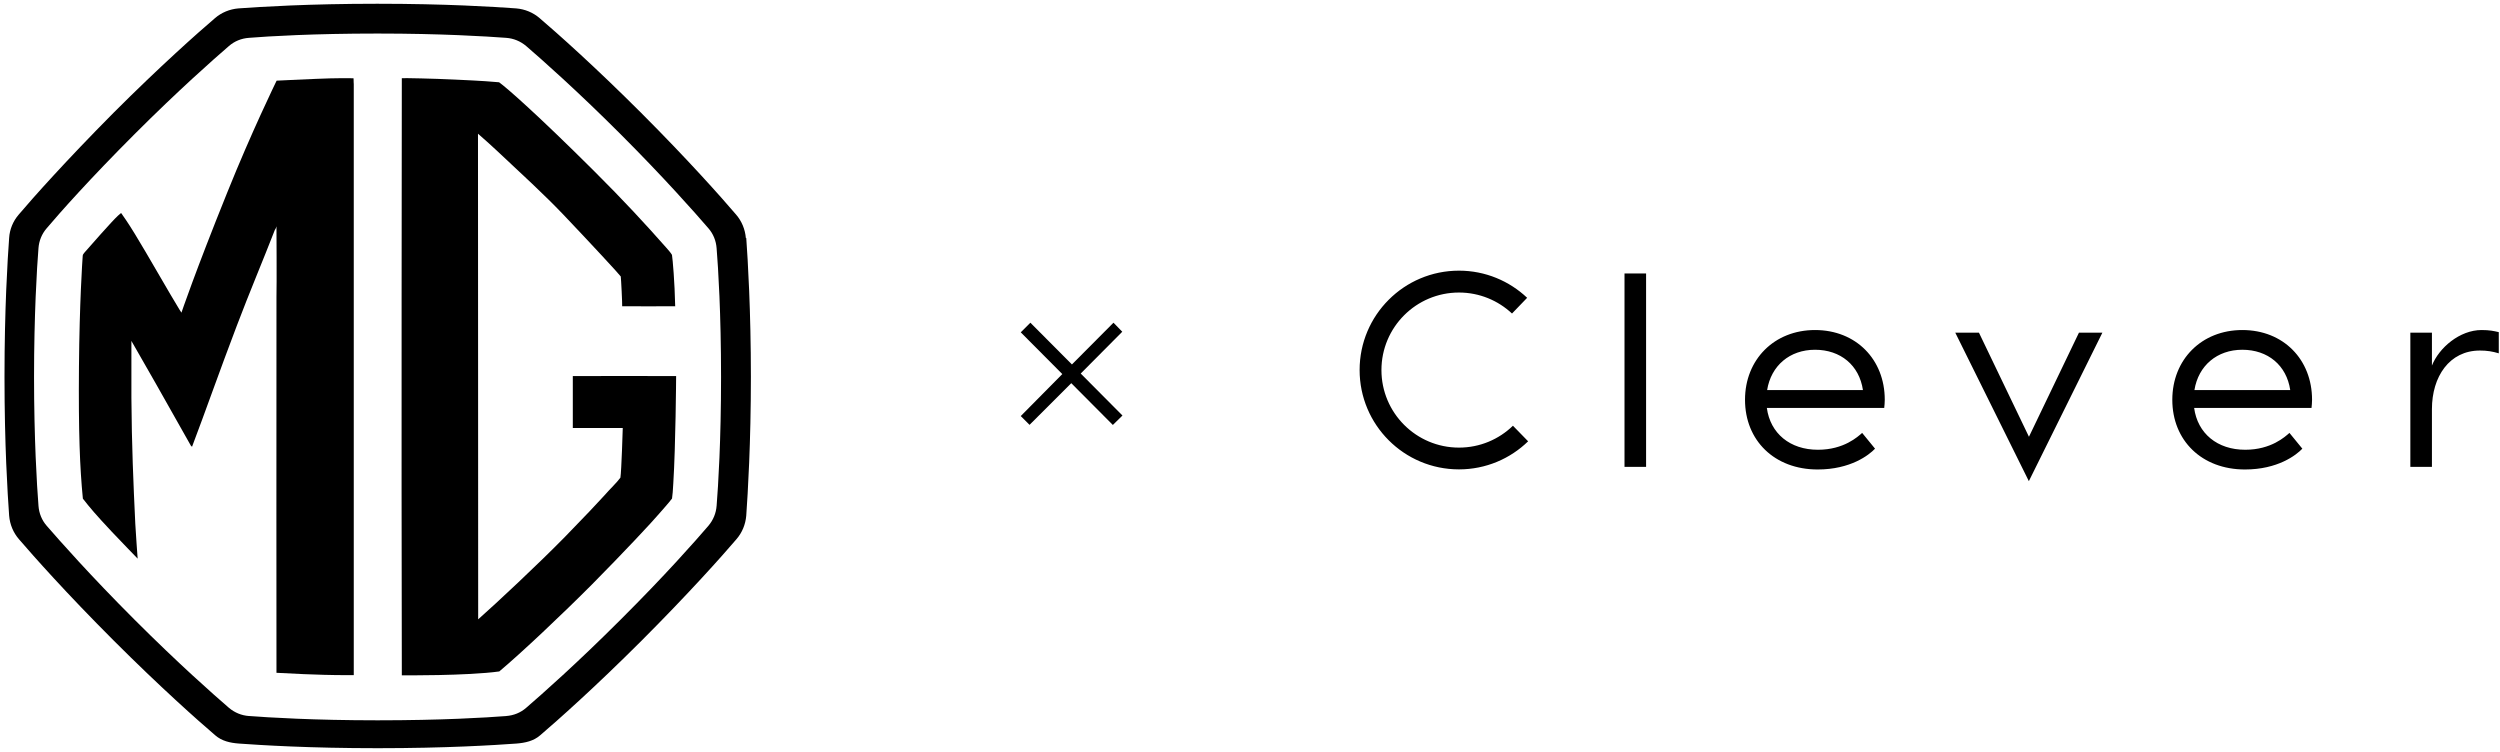 <svg width="512" height="154" viewBox="0 0 512 154" fill="none" xmlns="http://www.w3.org/2000/svg">
<g clip-path="url(#clip0_2090_38208)">
<path d="M219.411 78.46L210.851 87.01L209.051 85.21L217.561 76.61L209.051 68.06L211.021 66.09L219.531 74.64L228.041 66.09L229.841 67.94L221.331 76.5L229.881 85.1L227.911 87.03L219.401 78.48L219.411 78.46Z" fill="black"/>
<path d="M337.119 95.62H332.699V56H337.119V95.62ZM511.739 68.02C510.749 67.79 509.879 67.59 508.229 67.59C503.749 67.59 499.509 71.22 498.059 74.87V68.13H493.639V95.62H498.059V83.79C498.059 77.14 501.629 71.79 507.889 71.79C509.379 71.79 510.459 71.98 511.749 72.36V68.02H511.739ZM361.909 79.88C362.719 74.87 366.549 71.63 371.719 71.63C376.949 71.63 380.779 74.81 381.529 79.88H361.909ZM357.379 81.87C357.379 90.22 363.419 96.15 372.259 96.15C378.999 96.15 382.769 93.19 384.009 91.89L381.369 88.66C380.509 89.41 377.649 92.11 372.309 92.11C366.599 92.11 362.549 88.77 361.849 83.54H385.889C385.939 83 385.999 82.52 385.999 81.87C385.999 73.62 380.119 67.59 371.719 67.59C363.369 67.59 357.379 73.63 357.379 81.87ZM449.419 79.88C450.229 74.87 454.059 71.63 459.229 71.63C464.459 71.63 468.289 74.81 469.039 79.88H449.419ZM444.889 81.87C444.889 90.22 450.929 96.15 459.769 96.15C466.509 96.15 470.279 93.19 471.519 91.89L468.879 88.66C468.019 89.41 465.159 92.11 459.819 92.11C454.109 92.11 450.059 88.77 449.359 83.54H473.399C473.449 83 473.509 82.52 473.509 81.87C473.509 73.62 467.639 67.59 459.229 67.59C450.879 67.59 444.889 73.63 444.889 81.87ZM425.769 68.13L415.529 89.45L405.289 68.13H400.439L415.509 98.54L430.569 68.13H425.769ZM309.839 87.2C306.979 89.97 303.089 91.67 298.799 91.67C290.029 91.67 282.919 84.56 282.919 75.79C282.919 67.02 290.029 59.91 298.799 59.91C302.999 59.91 306.819 61.55 309.659 64.21L312.759 60.99C309.119 57.55 304.199 55.43 298.799 55.43C287.559 55.43 278.449 64.54 278.449 75.78C278.449 87.02 287.559 96.13 298.799 96.13C304.309 96.13 309.299 93.94 312.959 90.38L309.839 87.18V87.2Z" fill="black"/>
<path d="M152.752 48.76C152.602 46.97 151.912 45.29 150.742 43.94C147.712 40.39 140.872 32.68 131.332 23.14C121.792 13.6 114.082 6.76 110.532 3.73C109.182 2.56 107.502 1.87 105.712 1.72C101.182 1.39 91.242 0.77 77.272 0.77C63.302 0.77 53.362 1.39 48.832 1.72C47.042 1.87 45.362 2.56 44.012 3.73C40.462 6.76 32.752 13.6 23.212 23.14C13.382 33.05 6.762 40.5 3.842 43.94C2.672 45.29 1.982 46.97 1.872 48.73C1.542 53.26 0.922 63.2 0.922 77.17C0.922 91.14 1.542 100.97 1.872 105.61C2.022 107.4 2.712 109.08 3.882 110.43C6.842 113.87 13.462 121.36 23.292 131.19C32.832 140.73 40.542 147.57 44.092 150.6C45.442 151.77 47.122 152.14 48.912 152.28C53.442 152.61 63.382 153.23 77.352 153.23C91.322 153.23 101.262 152.61 105.792 152.28C107.582 152.13 109.262 151.77 110.612 150.6C114.162 147.57 121.872 140.73 131.412 131.19C140.952 121.65 147.902 113.86 150.822 110.43C151.992 109.08 152.682 107.4 152.832 105.61C153.162 100.97 153.782 90.66 153.782 77.17C153.782 63.68 153.162 53.26 152.832 48.73L152.762 48.77L152.752 48.76ZM146.762 103.59C146.652 105.09 146.072 106.51 145.082 107.68C142.412 110.79 136.312 117.73 127.062 126.94C118.142 135.86 110.942 142.22 107.762 144.96C106.632 145.95 105.202 146.53 103.672 146.64C99.612 146.97 90.362 147.52 77.322 147.52C64.282 147.52 55.022 146.94 50.972 146.64C49.472 146.53 48.052 145.95 46.882 144.96C43.702 142.22 36.502 135.86 27.582 126.94C18.372 117.73 12.232 110.75 9.562 107.68C8.572 106.55 7.992 105.12 7.882 103.59C7.552 99.42 6.972 89.81 6.972 77.2C6.972 64.59 7.552 54.87 7.882 50.81C7.992 49.31 8.572 47.89 9.562 46.75C12.192 43.64 18.332 36.7 27.582 27.45C36.502 18.53 43.702 12.17 46.882 9.43C48.012 8.44 49.442 7.86 50.972 7.75C55.032 7.42 64.282 6.87 77.322 6.87C90.362 6.87 99.622 7.45 103.672 7.75C105.172 7.86 106.592 8.44 107.762 9.43C110.942 12.17 118.142 18.53 127.062 27.45C135.982 36.37 142.342 43.57 145.082 46.75C146.072 47.88 146.652 49.31 146.762 50.84C147.092 54.9 147.672 64.15 147.672 77.23C147.672 90.31 147.092 99.45 146.762 103.62V103.58V103.59Z" fill="black"/>
<path d="M138.281 62.76C138.171 57.64 137.771 53.18 137.621 52.2C137.401 51.8 136.851 51.18 136.491 50.77C132.101 45.8 127.681 41.01 121.691 35.05C110.031 23.43 103.741 17.94 102.211 16.85C101.081 16.74 98.921 16.56 93.181 16.3C88.611 16.08 82.801 15.97 82.291 16.01C82.291 17.03 82.181 93.65 82.291 137.25V138.31C82.291 138.31 95.741 138.42 102.251 137.51C106.711 133.78 115.151 125.81 121.291 119.64C127.871 112.99 133.501 106.96 134.961 105.24C135.541 104.55 136.901 103.08 137.631 102.1C137.741 101.26 137.811 100.56 137.891 98.99C138.371 91.28 138.471 77.5 138.471 77.02C137.891 76.98 117.741 77.02 117.311 77.02V87.66H127.541C127.541 87.84 127.281 96.4 127.061 97.82C126.291 98.88 125.051 100.01 123.701 101.55C122.201 103.19 120.081 105.46 115.731 109.92C110.251 115.51 101.731 123.48 97.931 126.84C97.971 126.33 97.861 28.33 97.891 27.38C98.881 28.22 101.291 30.41 101.951 31.04C106.591 35.39 111.421 39.81 115.361 43.94C121.101 49.97 126.871 56.22 127.131 56.62C127.201 57.06 127.461 62.29 127.421 62.72C127.821 62.76 137.841 62.72 138.241 62.72" fill="black"/>
<path d="M56.621 137.8C56.581 118.72 56.621 95.8 56.621 60.75C56.691 58.52 56.621 46.35 56.621 46.35C56.621 46.35 56.471 46.93 56.291 47.08C53.881 53.29 51.101 59.84 48.471 66.78C45.111 75.59 41.891 84.76 39.331 91.49L39.111 91.31L31.951 78.63L26.911 69.82V81.48C26.981 91.17 27.311 98.95 27.711 107.32C27.751 108.38 28.191 114.41 28.191 114.41C28.191 114.41 24.721 110.83 22.851 108.85C19.561 105.34 18.431 103.99 16.971 102.12C16.351 95.72 16.061 88.63 16.171 75.14C16.281 62.02 16.861 53.46 16.941 52.4C16.981 52.25 16.871 52.25 17.311 51.71C18.301 50.58 22.981 45.24 24.151 44.18C24.701 43.67 24.811 43.63 24.811 43.63C24.811 43.63 25.431 44.54 25.801 45.06C27.851 48.06 31.471 54.45 34.861 60.23C36.911 63.74 37.161 64.03 37.161 64.03C37.161 64.03 39.901 55.88 46.521 39.47C51.561 26.93 56.501 16.84 56.651 16.52C57.021 16.48 60.781 16.34 64.731 16.15C68.791 15.97 72.001 16 72.411 16.04C72.411 16.77 72.451 17.21 72.451 17.21V138.27H70.951C64.881 138.27 58.271 137.87 56.661 137.79" fill="black"/>
</g>
<defs>
<clipPath id="clip0_2090_38208">
<rect width="512" height="154" fill="white"/>
</clipPath>
</defs>
</svg>
